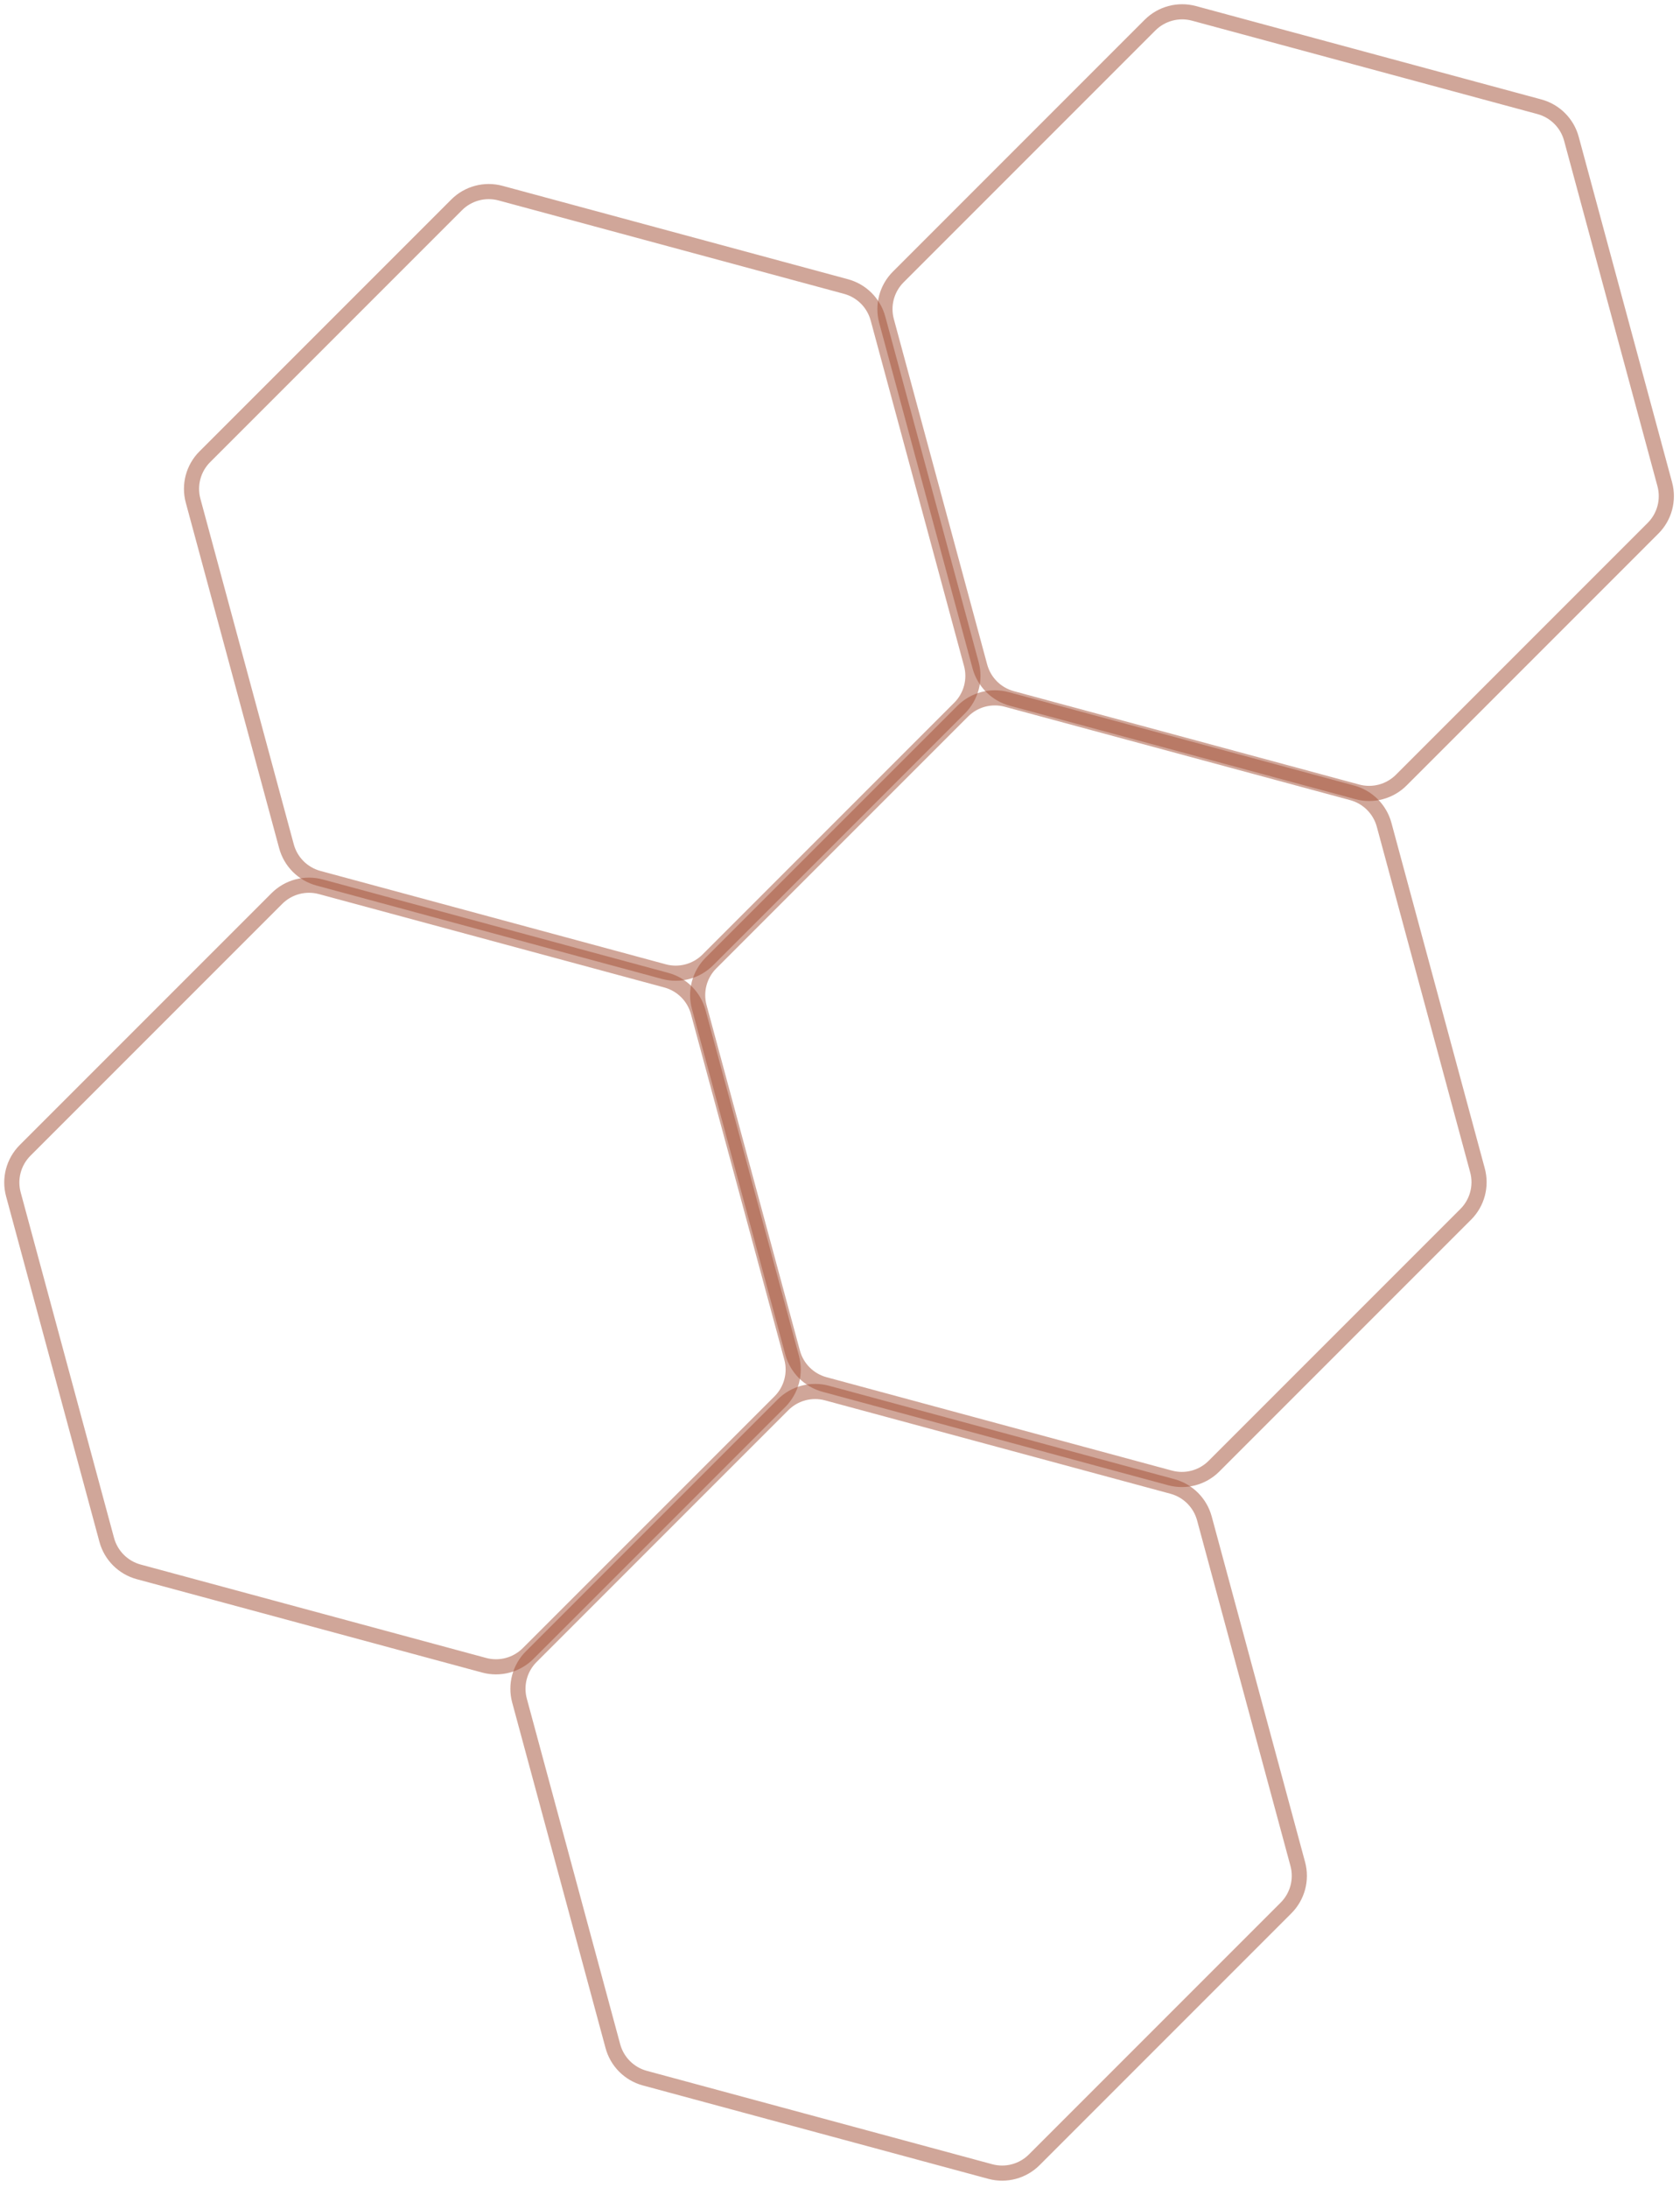 <svg width="222" height="289" viewBox="0 0 222 289" fill="none" xmlns="http://www.w3.org/2000/svg">
<path d="M42.08 116.019C40.019 115.462 38.41 113.853 37.853 111.792L25.516 66.146C24.956 64.073 25.547 61.857 27.066 60.338L60.338 27.066C61.857 25.547 64.073 24.956 66.147 25.516L111.793 37.853C113.853 38.41 115.462 40.019 116.019 42.08L128.356 87.726C128.916 89.799 128.325 92.015 126.806 93.534L93.534 126.806C92.015 128.325 89.8 128.916 87.726 128.356L42.08 116.019Z" stroke="#A24E34" stroke-width="2" stroke-opacity="0.5"/>
<path d="M108.962 182.901C106.902 182.345 105.292 180.735 104.735 178.675L92.399 133.029C91.838 130.955 92.429 128.74 93.948 127.221L127.221 93.948C128.74 92.429 130.955 91.838 133.029 92.398L178.675 104.735C180.735 105.292 182.345 106.902 182.902 108.962L195.238 154.608C195.799 156.682 195.208 158.897 193.689 160.416L160.416 193.689C158.897 195.208 156.682 195.799 154.608 195.238L108.962 182.901Z" stroke="#A24E34" stroke-width="2" stroke-opacity="0.5"/>
<path d="M85.213 274.532C83.153 273.975 81.543 272.366 80.987 270.306L68.65 224.66C68.089 222.586 68.68 220.371 70.199 218.852L103.472 185.579C104.991 184.06 107.206 183.469 109.28 184.029L154.926 196.366C156.986 196.923 158.596 198.533 159.153 200.593L171.49 246.239C172.05 248.313 171.459 250.528 169.94 252.047L136.667 285.32C135.148 286.839 132.933 287.43 130.859 286.869L85.213 274.532Z" stroke="#A24E34" stroke-width="2" stroke-opacity="0.5"/>
<path d="M18.331 207.65C16.271 207.093 14.661 205.484 14.104 203.423L1.768 157.777C1.207 155.704 1.798 153.488 3.317 151.969L36.59 118.697C38.109 117.178 40.324 116.587 42.398 117.147L88.044 129.484C90.104 130.041 91.714 131.65 92.27 133.711L104.607 179.357C105.168 181.431 104.577 183.646 103.058 185.165L69.785 218.437C68.266 219.956 66.051 220.547 63.977 219.987L18.331 207.65Z" stroke="#A24E34" stroke-width="2" stroke-opacity="0.5"/>
<path d="M133.711 92.27C131.65 91.713 130.041 90.104 129.484 88.044L117.147 42.398C116.587 40.324 117.178 38.109 118.697 36.59L151.969 3.317C153.488 1.798 155.704 1.207 157.777 1.767L203.423 14.104C205.484 14.661 207.093 16.271 207.65 18.331L219.987 63.977C220.547 66.051 219.956 68.266 218.437 69.785L185.165 103.058C183.646 104.577 181.43 105.168 179.357 104.607L133.711 92.27Z" stroke="#A24E34" stroke-width="2" stroke-opacity="0.5"/>
</svg>
